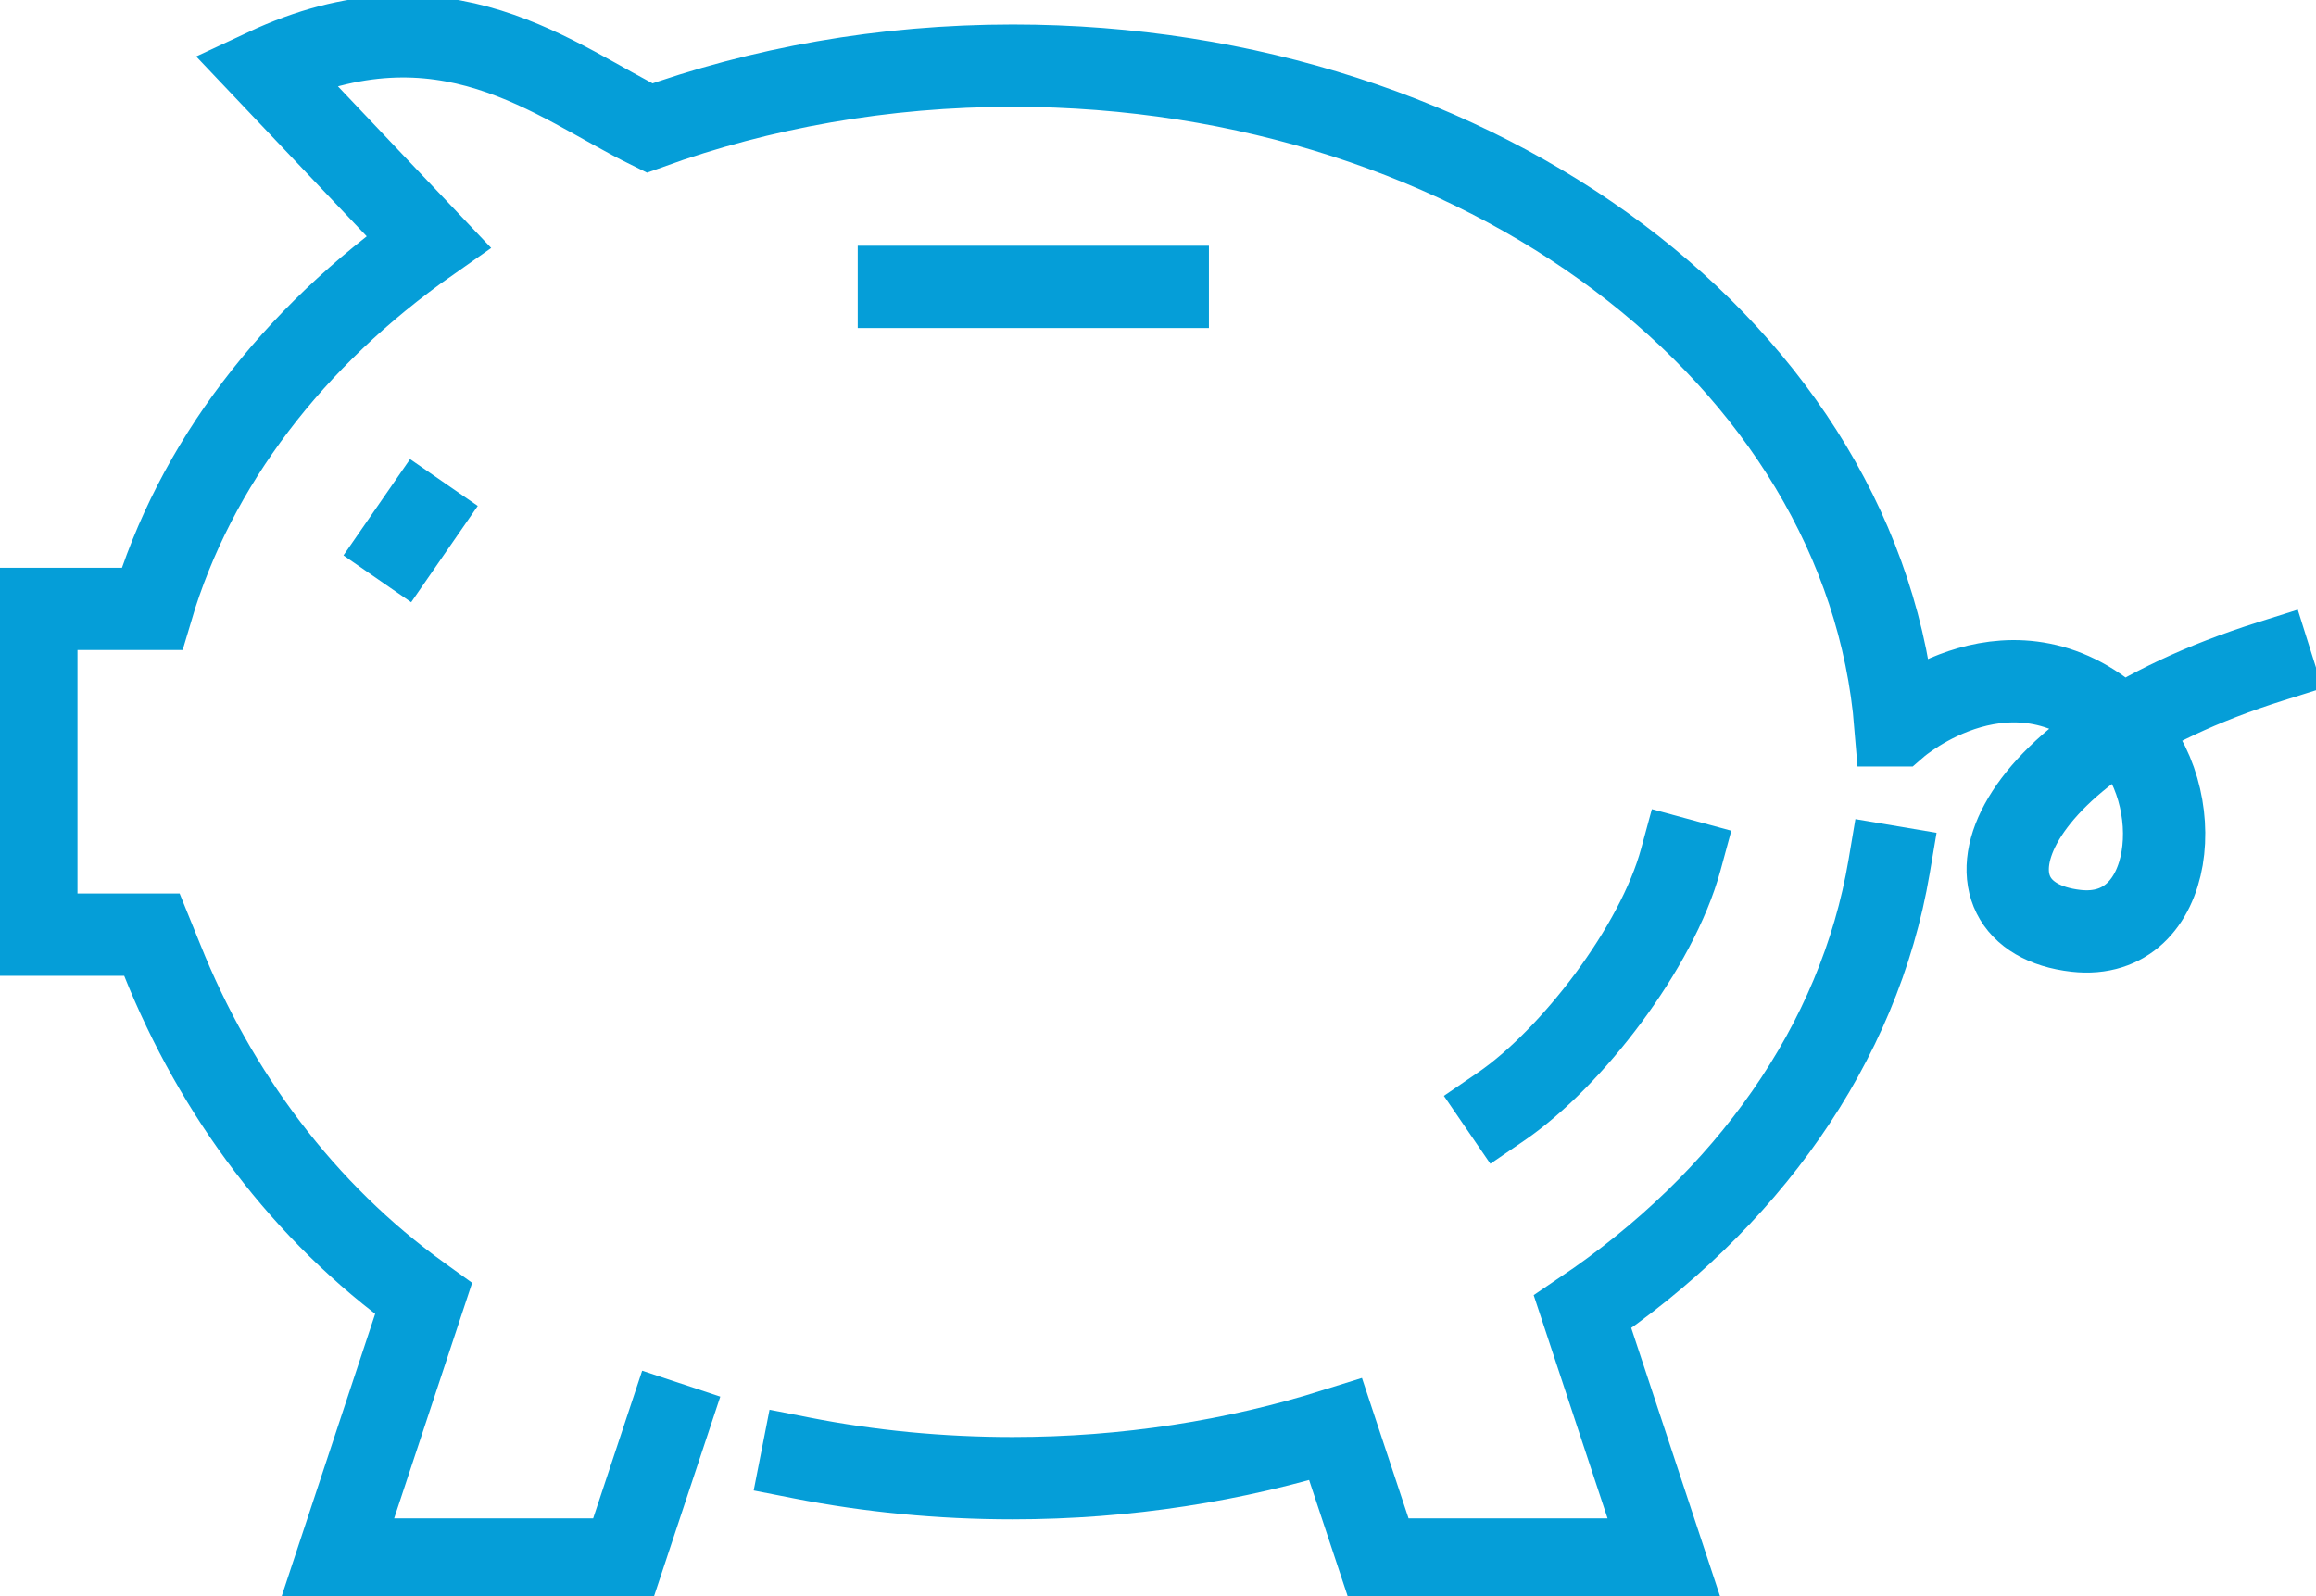 <?xml version="1.0" encoding="utf-8"?>
<svg xmlns="http://www.w3.org/2000/svg" width="74" height="51" viewBox="0 0 74 51" fill="none">
<g clip-path="url(#clip0_1263_30806)">
<path d="M21.352 45.464L19.901 49.836H10.773L13.534 41.496L13.437 41.426C9.7 38.737 6.894 34.955 5.18 30.671L4.854 29.868H1.161V19.457H4.854C6.226 14.828 9.374 10.755 13.692 7.723L8.477 2.222C14.202 -0.458 17.72 2.601 20.753 4.091C24.297 2.812 28.22 2.098 32.361 2.098C47.346 2.098 59.605 11.408 60.563 23.177H60.625C60.625 23.177 64.362 19.933 67.827 23.292C69.955 25.355 69.55 30.106 66.332 29.745C62.269 29.286 63.623 23.944 72.558 21.132" stroke="#059ED8" stroke-width="2.63" stroke-miterlimit="10" stroke-linecap="square"/>
<path d="M60.361 27.691C59.402 33.377 55.797 38.393 50.565 41.919L53.185 49.836H44.057L42.676 45.675C39.475 46.68 35.993 47.236 32.352 47.236C30.04 47.236 27.78 47.015 25.625 46.592" stroke="#059ED8" stroke-width="2.63" stroke-miterlimit="10" stroke-linecap="square"/>
<path d="M53.704 27.47C52.939 30.283 50.204 33.827 47.962 35.361" stroke="#059ED8" stroke-width="2.63" stroke-miterlimit="10" stroke-linecap="square"/>
<path d="M28.721 9.168H37.312" stroke="#059ED8" stroke-width="2.63" stroke-miterlimit="10" stroke-linecap="square"/>
<path d="M14.184 15.419L12.056 18.496" stroke="#059ED8" stroke-width="2.63" stroke-miterlimit="10"/>
</g>
<defs>
<clipPath id="clip0_1263_30806">
<rect width="74" height="51" fill="white"/>
</clipPath>
</defs>
</svg>